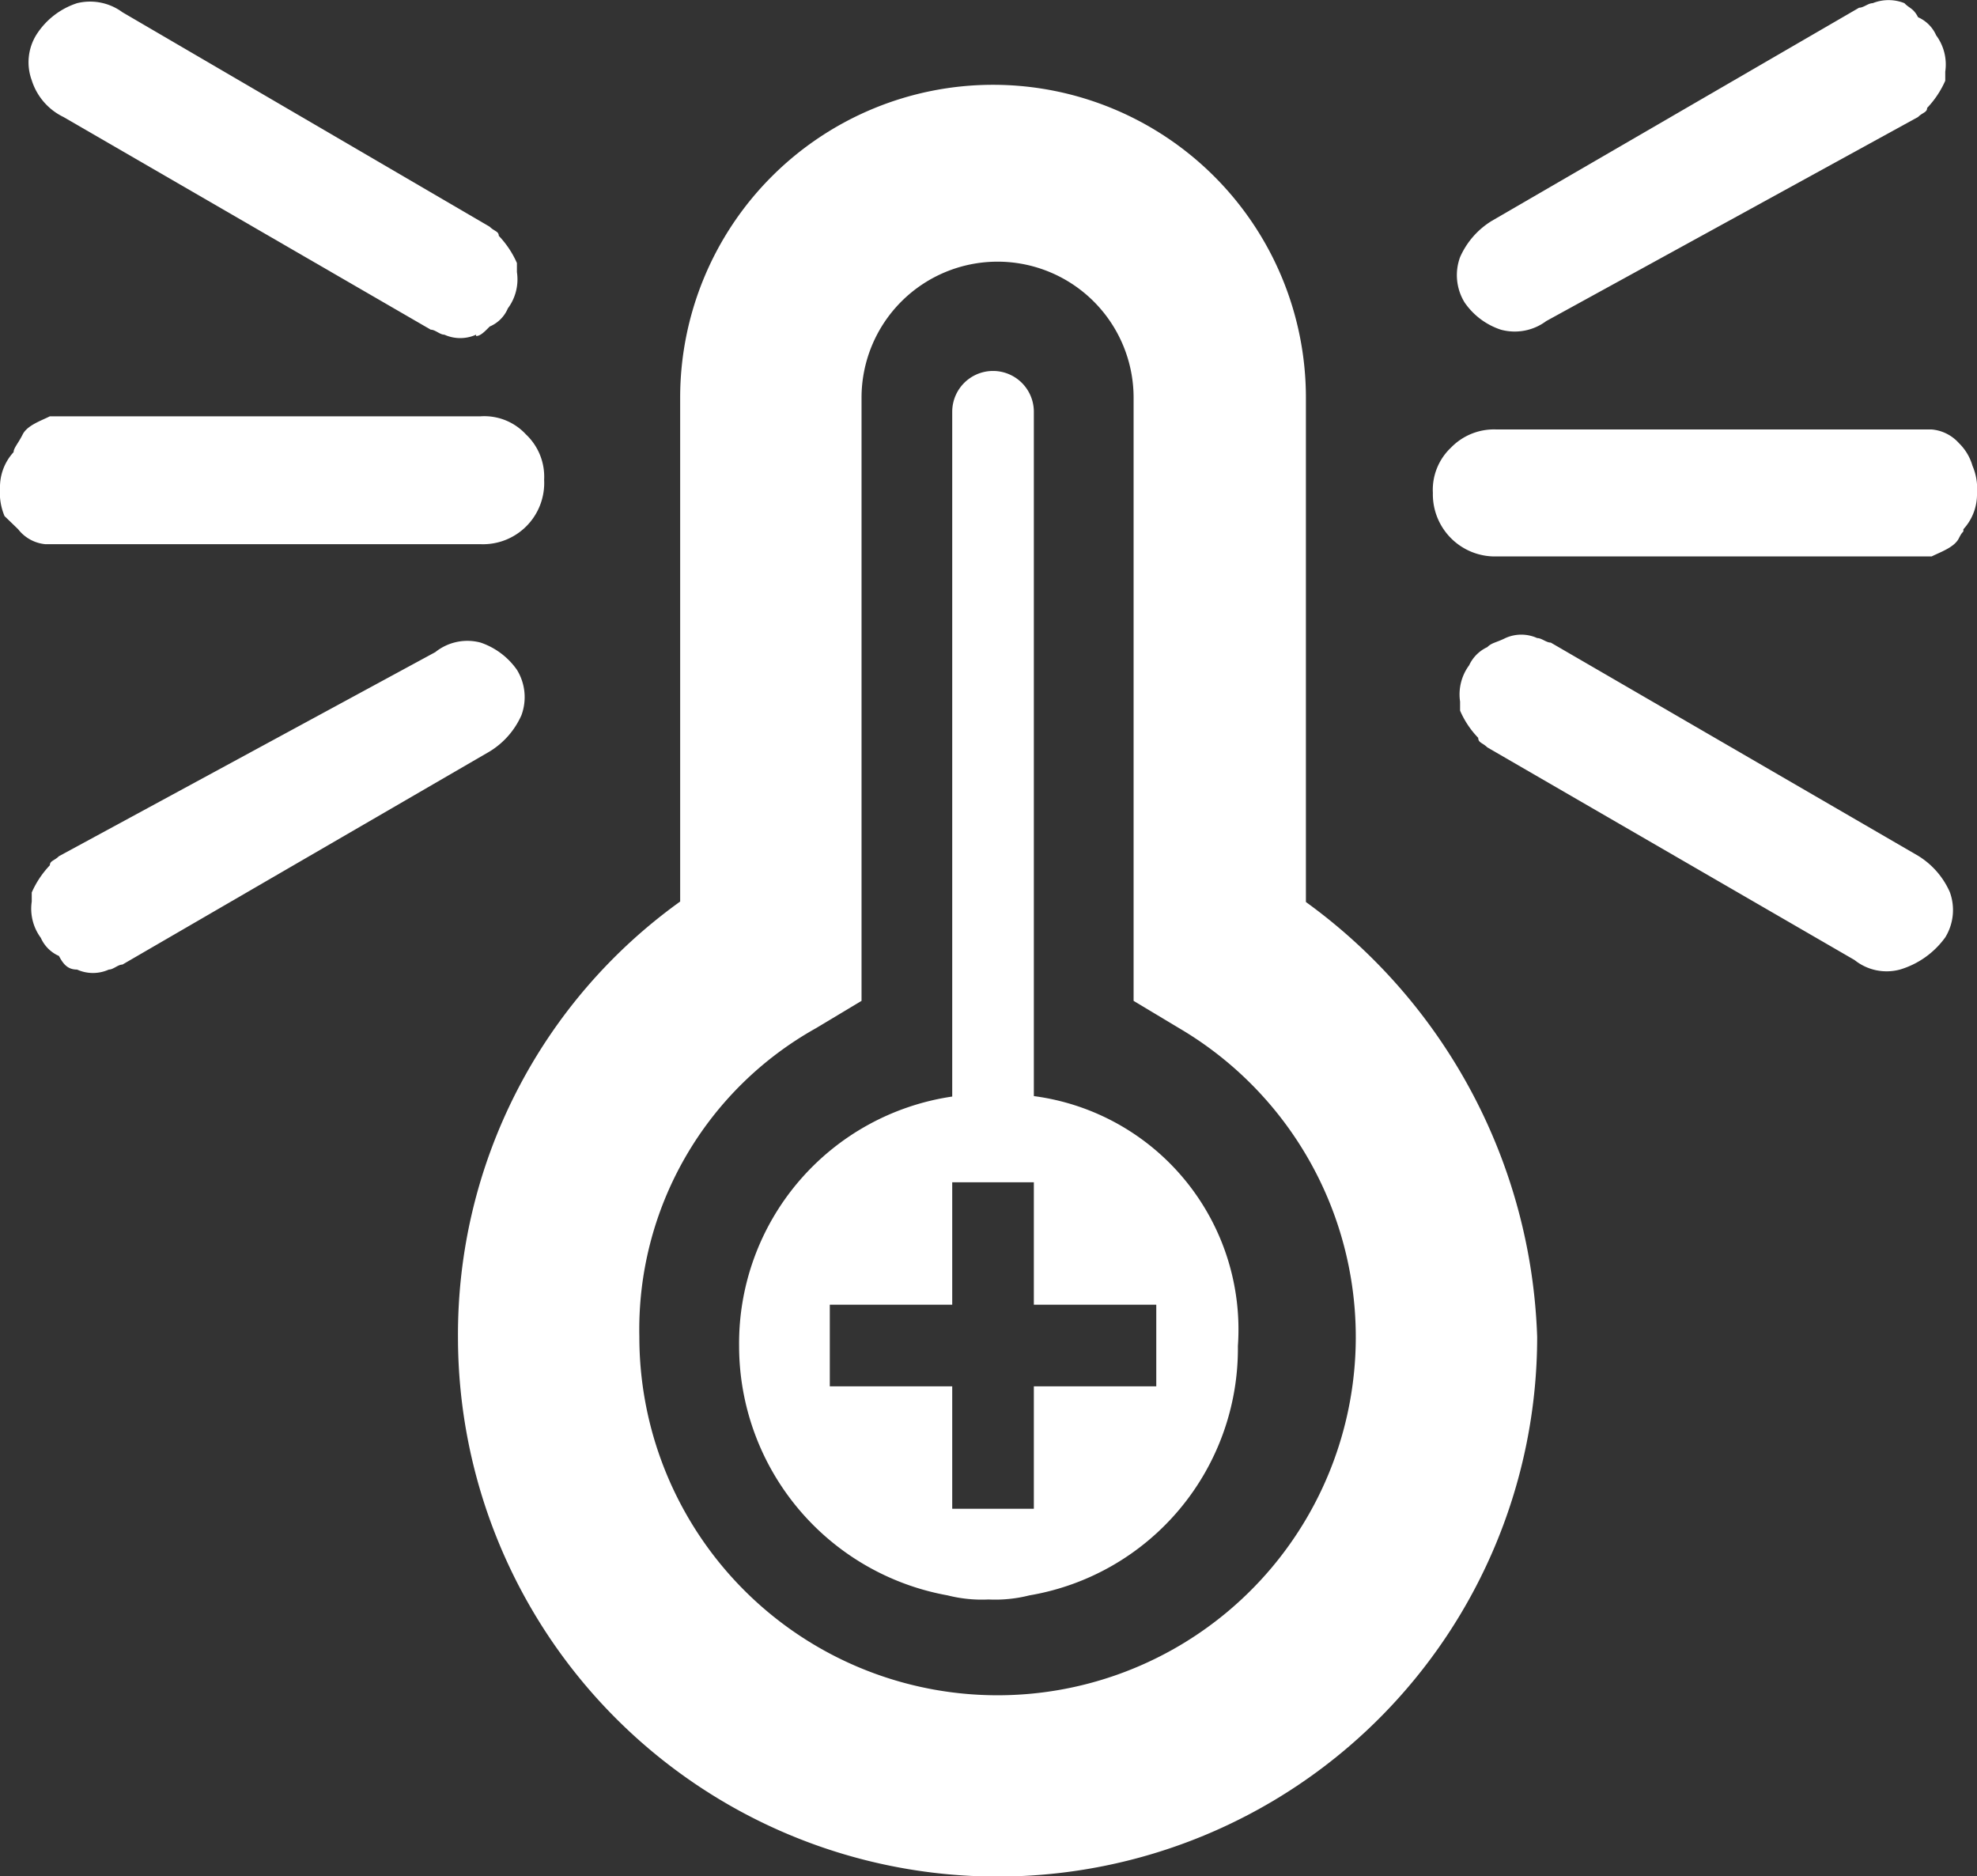 <svg xmlns="http://www.w3.org/2000/svg" viewBox="0 0 43.6 41.37">
  <rect x="0" y="0" width="43.6" height="41.37" fill="#333333" stroke="none"/>
  <title>temp-veliko</title>
  <g id="Layer_2" data-name="Layer 2">
    <g id="Layer_1-2" data-name="Layer 1">
      <g id="temp-veliko">
        <path d="M28.8,19.88V8.77a6.9,6.9,0,0,0-13.8,0V19.88a11.75,11.75,0,0,0-4.9,9.6,11.9,11.9,0,0,0,23.8,0,12.34,12.34,0,0,0-5.1-9.59M18,22.67l1-.6V8.77a3,3,0,0,1,6,0v13.3l1,.6a7.9,7.9,0,1,1-11.9,6.81A7.61,7.61,0,0,1,18,22.67" fill="#ffffff"/>
        <path d="M22.8,24.17V9.08a.9.9,0,1,0-1.8,0v15.1a5.5,5.5,0,0,0-4.7,5.5,5.59,5.59,0,0,0,4.6,5.5,3.06,3.06,0,0,0,.9.09,3.06,3.06,0,0,0,.9-.09,5.52,5.52,0,0,0,4.6-5.5,5.19,5.19,0,0,0-4.5-5.51m2.7,6.4H22.8v2.7H21v-2.7H18.3v-1.8H21v-2.7h1.8v2.7h2.7Z" fill="#ffffff"/>
        <g>
          <path d="M10.5,7.38a.85.85,0,0,1-.7,0c-.1,0-.2-.11-.3-.11L1.4,2.58a1.35,1.35,0,0,1-.7-.81,1.15,1.15,0,0,1,.1-1,1.68,1.68,0,0,1,.9-.7,1.2,1.2,0,0,1,1,.2h0L10.8,5h0c.1.1.2.1.2.2a2.09,2.09,0,0,1,.4.6V6a1.07,1.07,0,0,1-.2.8.75.75,0,0,1-.4.4c-.1.1-.2.21-.3.21" fill="#ffffff"/>
          <path d="M1.7,21.38a.85.85,0,0,0,.7,0c.1,0,.2-.11.3-.11l8.1-4.7a1.78,1.78,0,0,0,.7-.8,1.15,1.15,0,0,0-.1-1,1.61,1.61,0,0,0-.8-.6,1.13,1.13,0,0,0-1,.21h0l-8.3,4.5h0c-.1.1-.2.1-.2.2a2.09,2.09,0,0,0-.4.6v.2a1.08,1.08,0,0,0,.2.8.78.78,0,0,0,.4.4c.1.19.2.3.4.3" fill="#ffffff"/>
          <path d="M.4,11.67A.86.86,0,0,0,1,12h9.6A1.35,1.35,0,0,0,12,10.58a1.28,1.28,0,0,0-.4-1,1.25,1.25,0,0,0-1-.4H1.1c-.2.1-.5.2-.6.4s-.2.3-.2.39a1.14,1.14,0,0,0-.3.8,1.33,1.33,0,0,0,.1.61l.3.29" fill="#ffffff"/>
        </g>
        <g>
          <path d="M33.2,14.07a.85.85,0,0,1,.7,0c.1,0,.2.1.3.1l8.1,4.7a1.78,1.78,0,0,1,.7.8,1.15,1.15,0,0,1-.1,1,1.9,1.9,0,0,1-1,.71,1.13,1.13,0,0,1-1-.21h0l-8.1-4.69h0c-.1-.1-.2-.1-.2-.21a2,2,0,0,1-.4-.6v-.2a1.08,1.08,0,0,1,.2-.8.82.82,0,0,1,.4-.4c.1-.1.2-.1.4-.2" fill="#ffffff"/>
          <path d="M42,.07a.94.94,0,0,0-.7,0c-.1,0-.2.1-.3.1l-8.1,4.7a1.78,1.78,0,0,0-.7.8,1.15,1.15,0,0,0,.1,1,1.56,1.56,0,0,0,.8.6,1.16,1.16,0,0,0,1-.19h0l8.2-4.5h0c.1-.1.2-.1.2-.2a2.09,2.09,0,0,0,.4-.6v-.2a1.08,1.08,0,0,0-.2-.8.78.78,0,0,0-.4-.4c-.1-.2-.2-.2-.3-.31" fill="#ffffff"/>
          <path d="M43.2,9.77a.91.91,0,0,0-.6-.3H33a1.32,1.32,0,0,0-1,.4,1.28,1.28,0,0,0-.4,1,1.37,1.37,0,0,0,1.4,1.4h9.6c.2-.1.5-.2.6-.4s.1-.1.1-.2a1.14,1.14,0,0,0,.3-.8,1.27,1.27,0,0,0-.1-.6,1.13,1.13,0,0,0-.3-.5" fill="#ffffff"/>
        </g>
      </g>
    </g>
  </g>
</svg>
